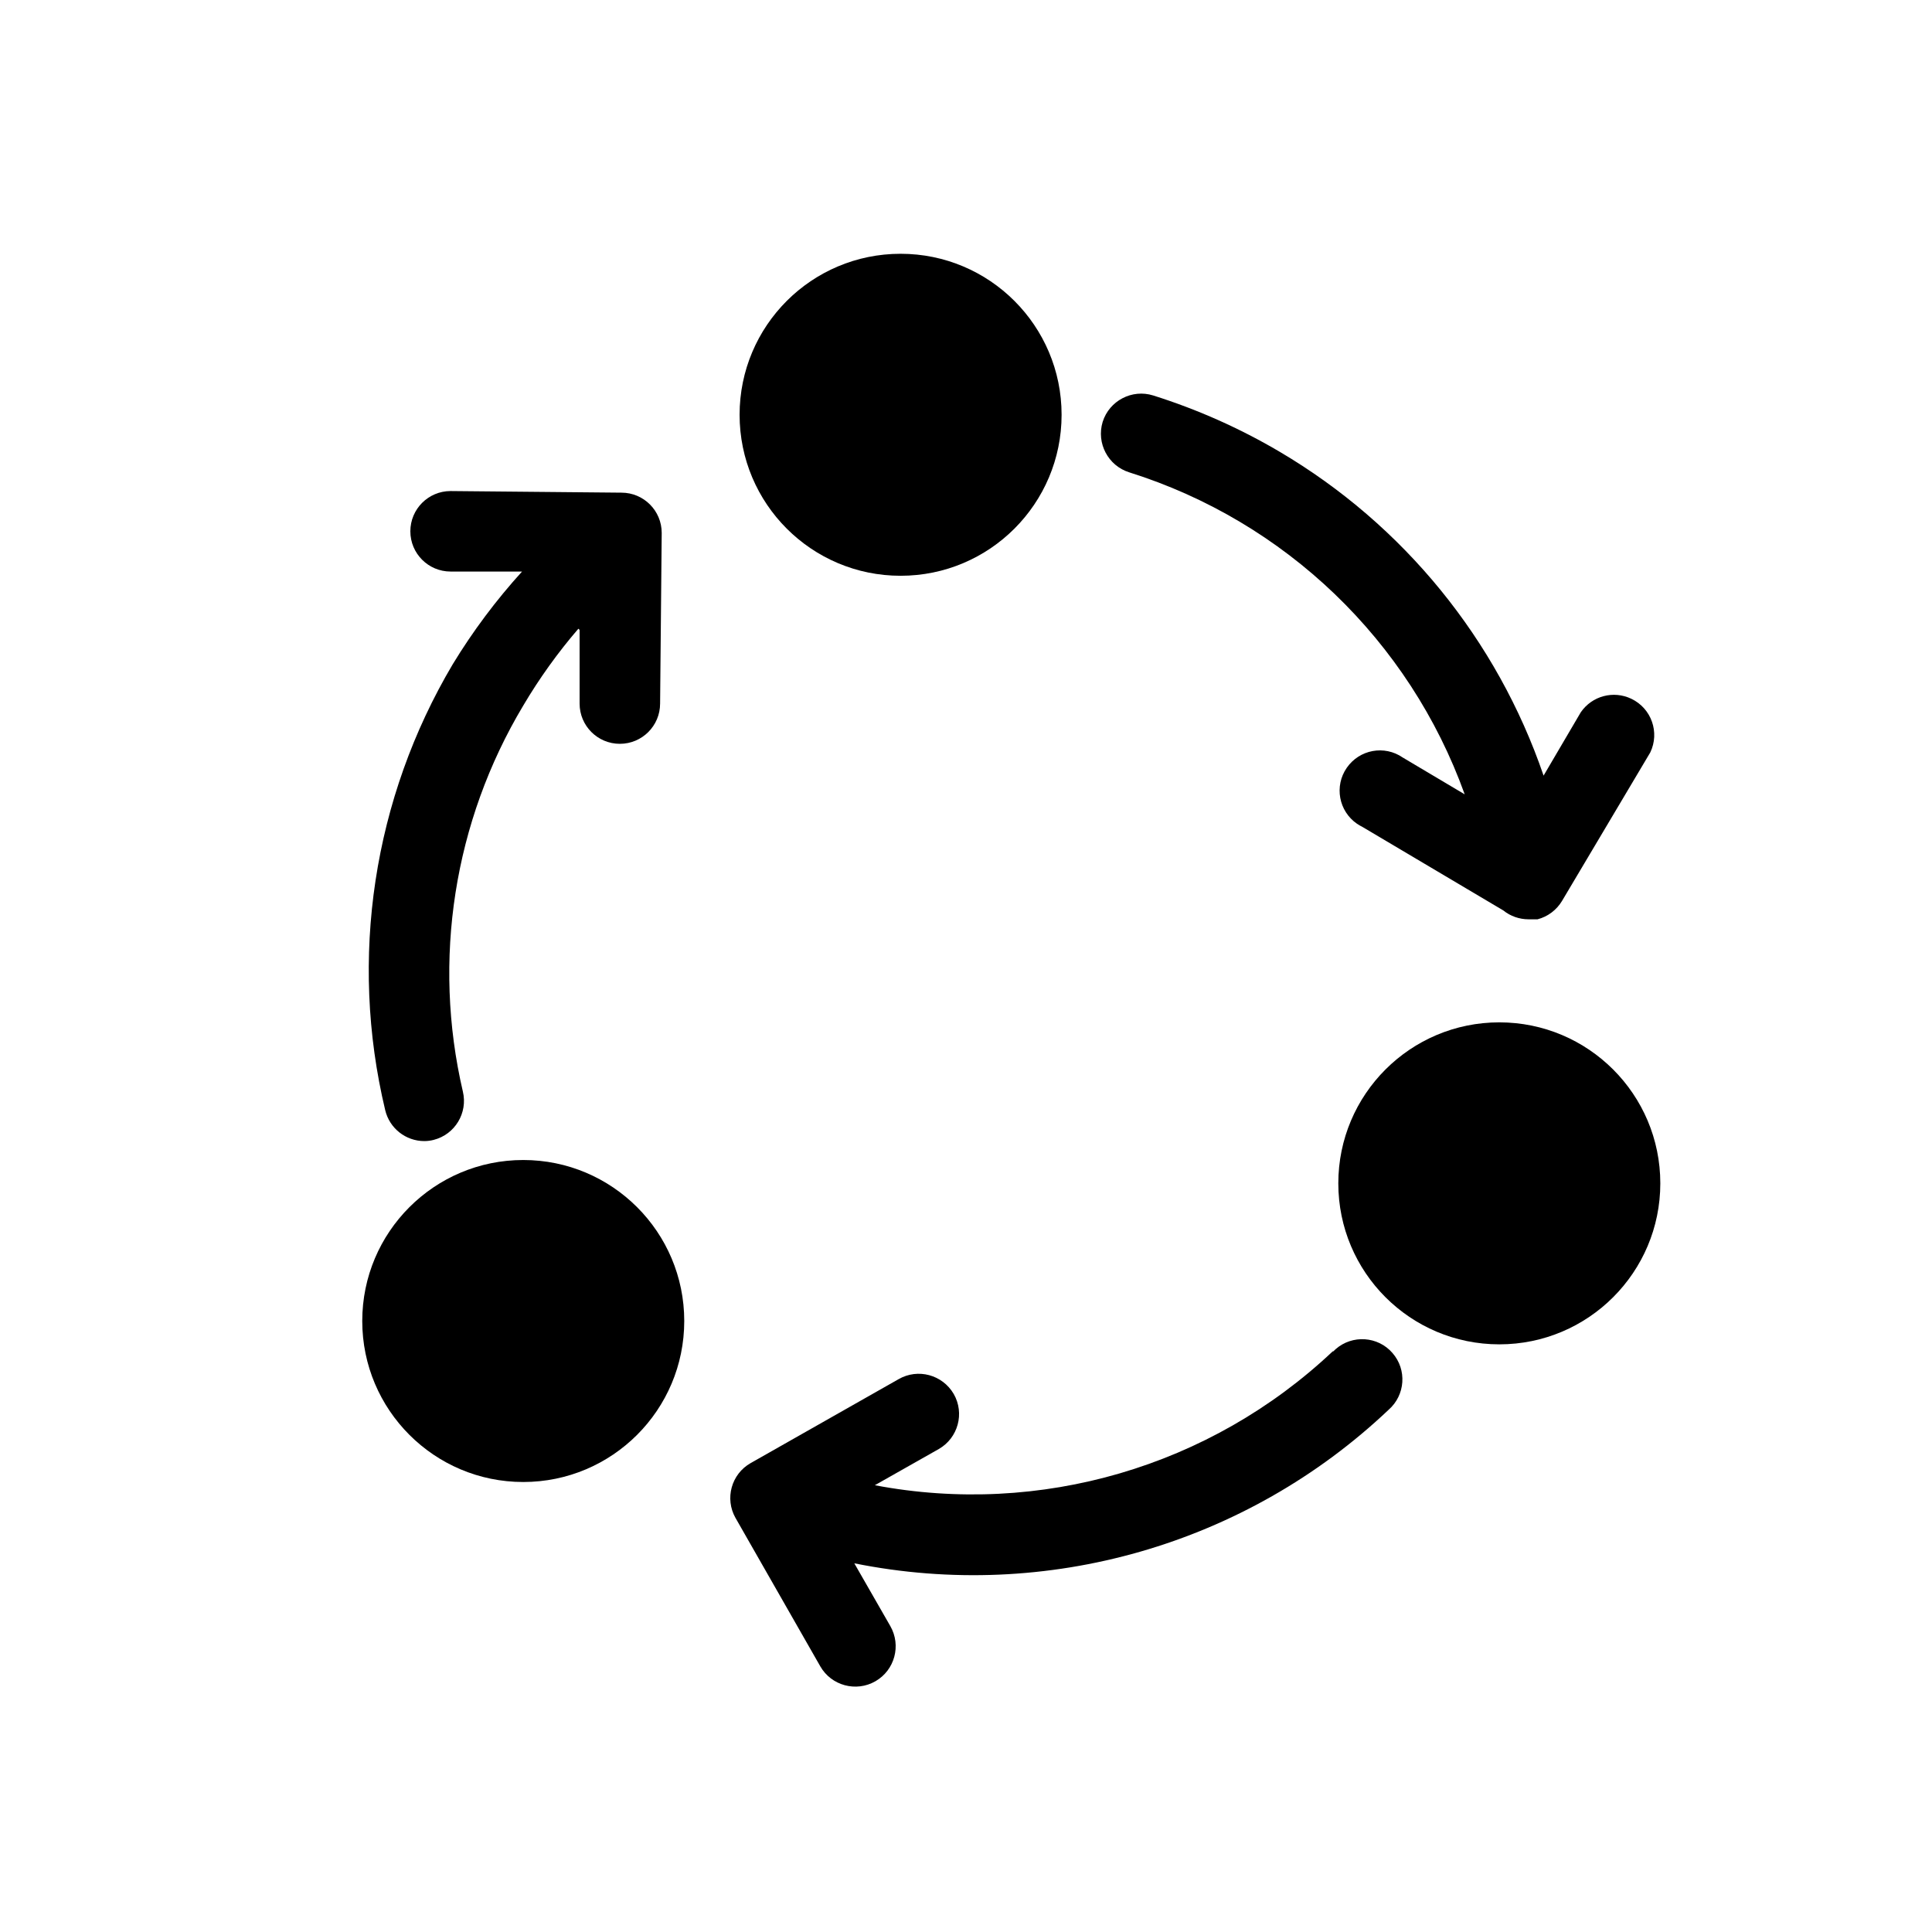 <?xml version="1.0" encoding="UTF-8"?>
<svg xmlns="http://www.w3.org/2000/svg" xmlns:xlink="http://www.w3.org/1999/xlink" width="96" height="96" xml:space="preserve" overflow="hidden">
  <g transform="translate(-962 -302)">
    <path d="M1018.11 325.47C1025.86 327.906 1032.03 333.825 1034.78 341.47L1031.7 339.64C1030.79 339.013 1029.55 339.242 1028.92 340.152 1028.29 341.061 1028.52 342.306 1029.43 342.933 1029.52 342.993 1029.61 343.045 1029.7 343.09L1036.7 347.24C1037.05 347.525 1037.5 347.68 1037.95 347.68L1038 347.68 1038.16 347.68 1038.24 347.68 1038.24 347.68 1038.4 347.68C1038.91 347.547 1039.35 347.216 1039.62 346.76L1044 339.39C1044.48 338.394 1044.06 337.199 1043.06 336.722 1042.17 336.296 1041.11 336.579 1040.55 337.39L1038.7 340.54 1038.7 340.54C1036.39 333.785 1031.74 328.079 1025.59 324.45 1023.61 323.282 1021.5 322.343 1019.3 321.65 1018.25 321.321 1017.12 321.91 1016.79 322.965 1016.47 324.02 1017.06 325.141 1018.11 325.47Z"></path>
    <path d="M981.14 357.16C981.354 358.064 982.161 358.702 983.09 358.7 983.245 358.699 983.4 358.679 983.55 358.64 984.607 358.37 985.252 357.302 985 356.24 983.476 349.699 984.551 342.823 988 337.06 988.799 335.708 989.716 334.43 990.74 333.24L990.8 333.3 990.8 336.96C990.8 338.065 991.695 338.96 992.8 338.96 993.905 338.96 994.8 338.065 994.8 336.96L994.88 328.48C994.88 327.375 993.985 326.48 992.88 326.48L984.39 326.4C983.285 326.4 982.39 327.295 982.39 328.4 982.39 329.505 983.285 330.4 984.39 330.4L987.94 330.4C986.65 331.821 985.498 333.361 984.5 335 980.543 341.669 979.338 349.617 981.14 357.16Z"></path>
    <path d="M1028.22 369.15C1022.14 374.885 1013.68 377.358 1005.47 375.8L1005.47 375.8 1008.65 374C1009.61 373.448 1009.94 372.223 1009.39 371.265 1008.83 370.307 1007.61 369.978 1006.65 370.53L999.3 374.7C998.339 375.245 998.003 376.466 998.548 377.427 998.549 377.428 998.549 377.429 998.55 377.43L1002.76 384.8C1003.31 385.761 1004.54 386.092 1005.5 385.54 1006.46 384.988 1006.79 383.761 1006.24 382.8L1004.45 379.68C1014.01 381.605 1023.92 378.759 1031 372.05 1031.83 371.324 1031.92 370.06 1031.19 369.228 1030.47 368.396 1029.2 368.31 1028.37 369.036 1028.33 369.072 1028.29 369.11 1028.25 369.15Z"></path>
    <path d="M996 367.64C996 372.058 992.418 375.64 988 375.64 983.582 375.64 980 372.058 980 367.64 980 363.222 983.582 359.64 988 359.64 992.418 359.64 996 363.222 996 367.64Z"></path>
    <path d="M1044.5 360.8C1044.5 365.218 1040.92 368.8 1036.5 368.8 1032.08 368.8 1028.5 365.218 1028.5 360.8 1028.5 356.382 1032.08 352.8 1036.5 352.8 1040.92 352.8 1044.5 356.382 1044.5 360.8Z"></path>
    <path d="M1014.75 322.61C1014.75 327.028 1011.17 330.61 1006.75 330.61 1002.33 330.61 998.75 327.028 998.75 322.61 998.75 318.192 1002.33 314.61 1006.75 314.61 1011.17 314.61 1014.75 318.192 1014.75 322.61Z"></path>
  </g>
</svg>
